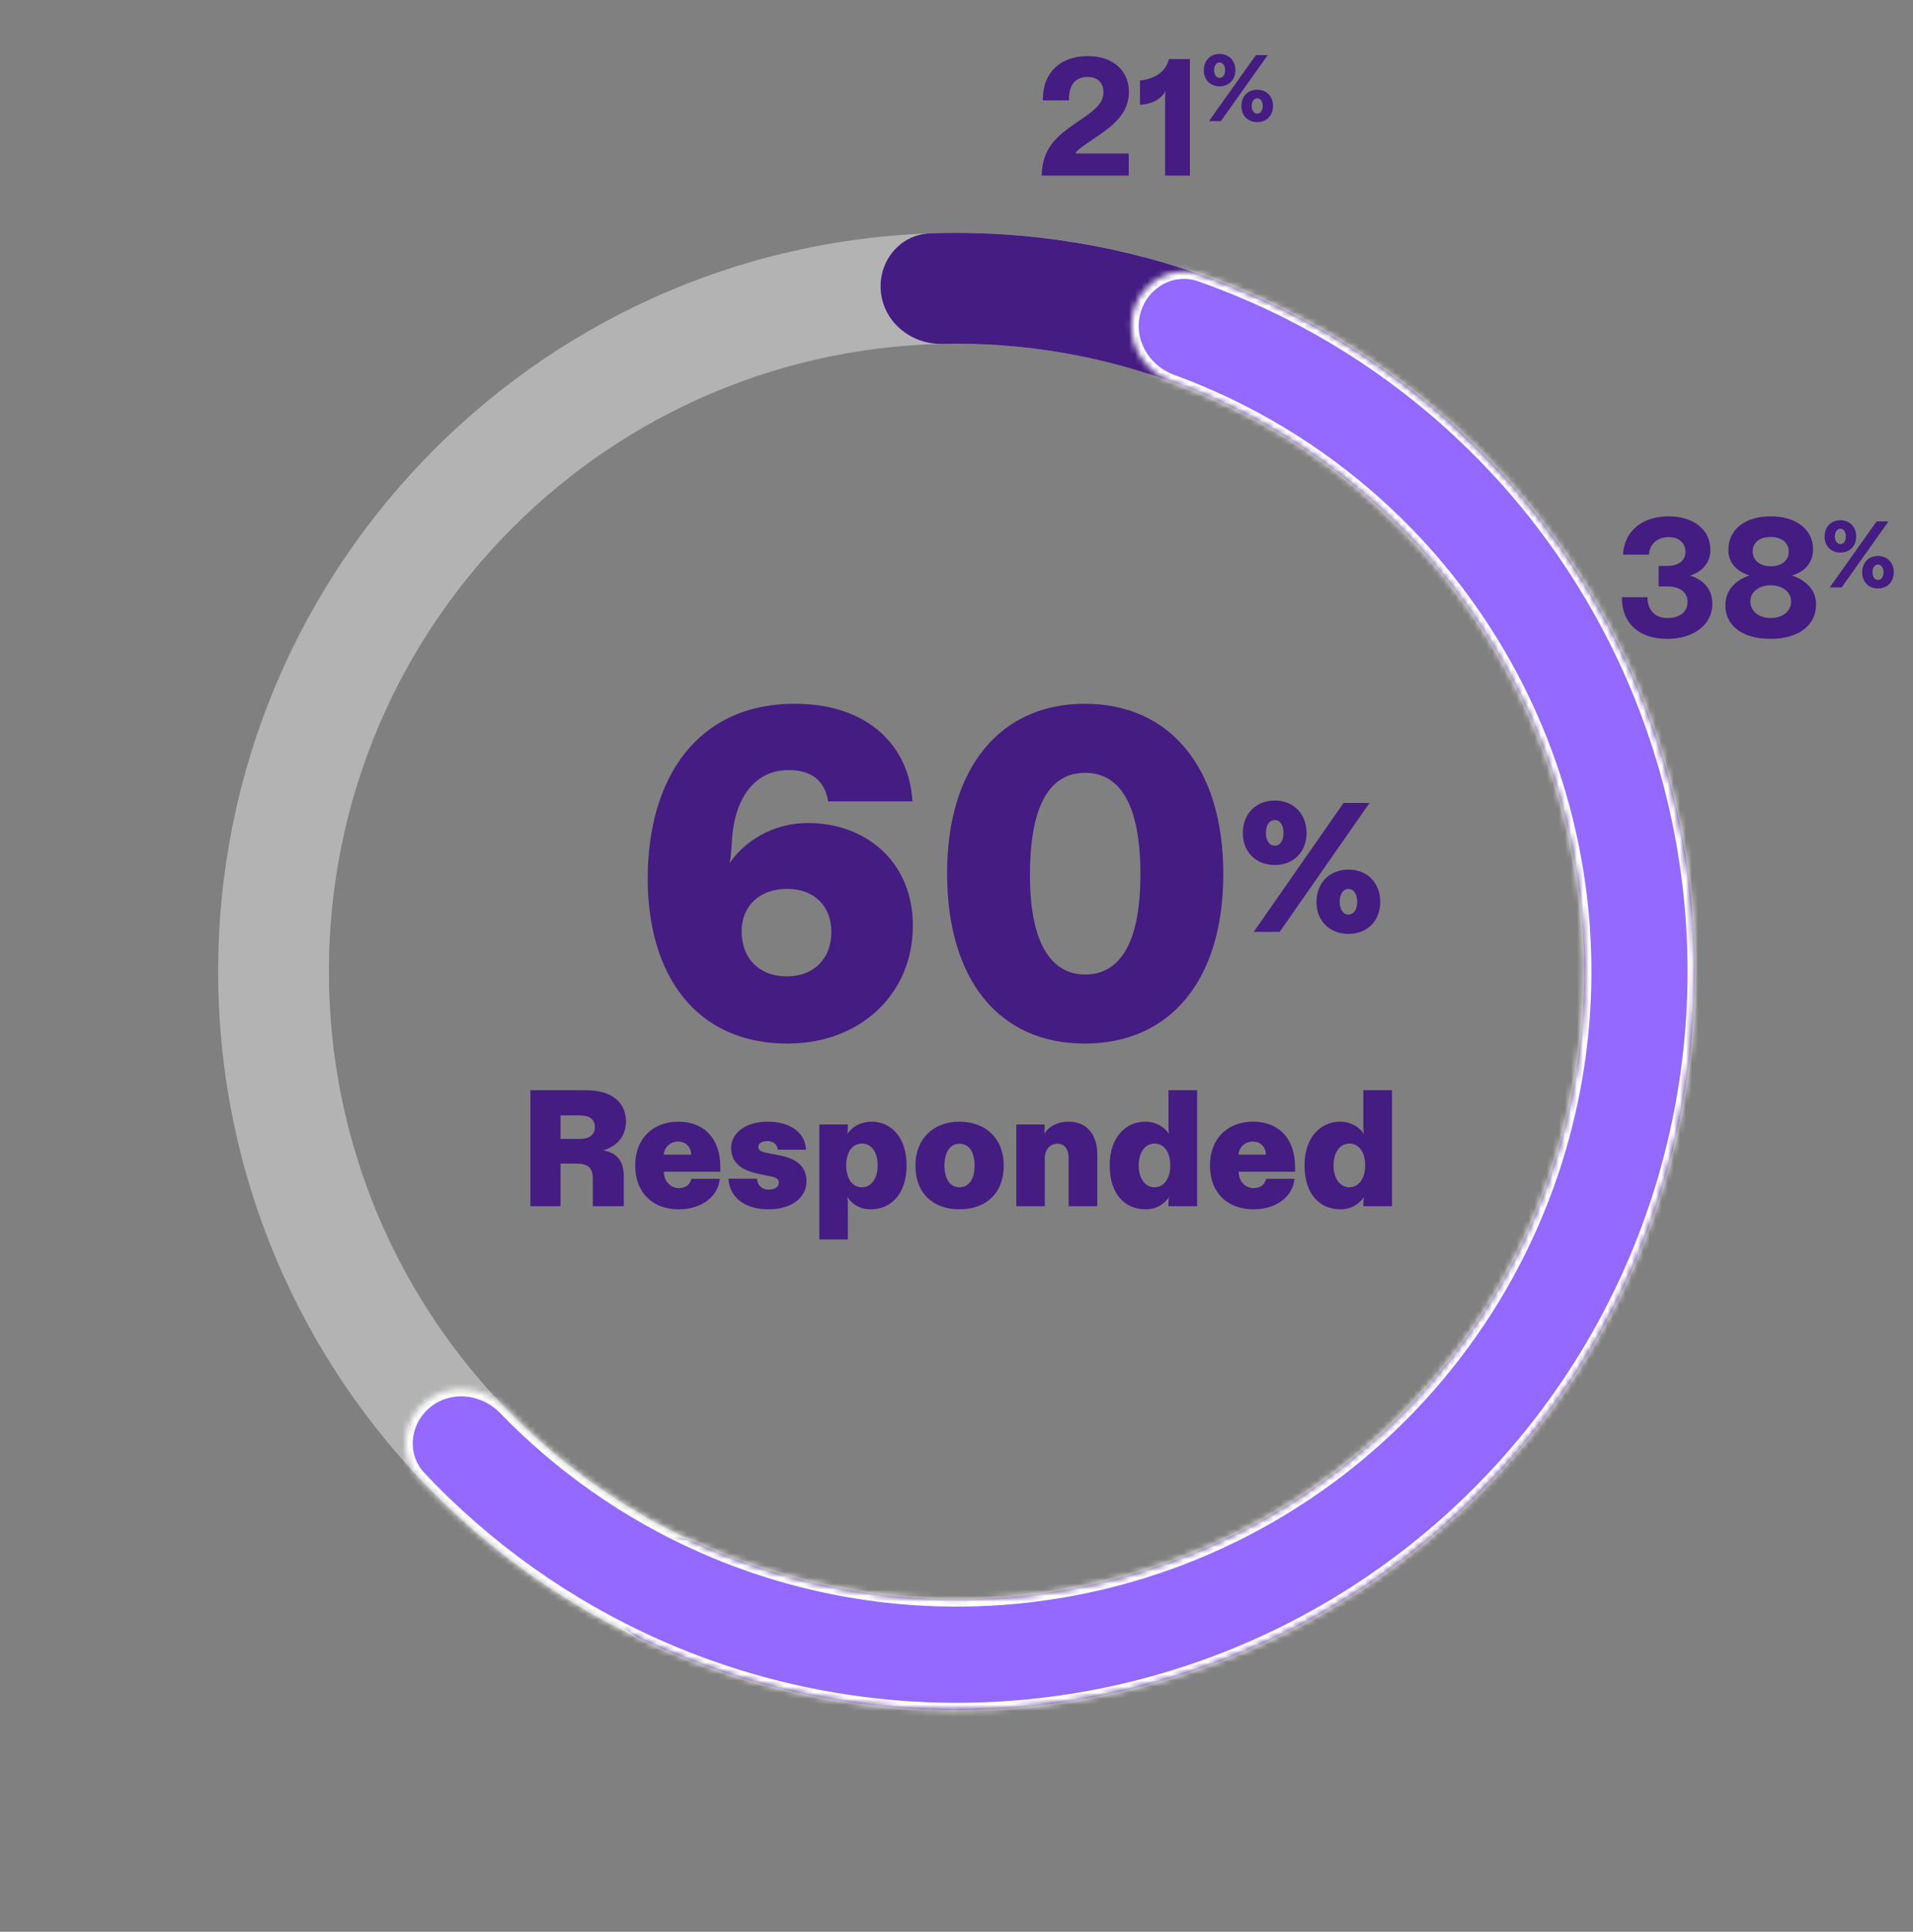 <svg width="316" height="319" viewBox="0 0 316 319" fill="none" xmlns="http://www.w3.org/2000/svg">
<rect x="0" y="0" width="316" height="319" fill="#808080" stroke="none"/>
<path d="M279.966 160.427C279.966 227.786 225.36 282.392 158.001 282.392C90.641 282.392 36.036 227.786 36.036 160.427C36.036 93.067 90.641 38.462 158.001 38.462C225.36 38.462 279.966 93.067 279.966 160.427ZM54.33 160.427C54.33 217.683 100.745 264.097 158.001 264.097C215.256 264.097 261.671 217.683 261.671 160.427C261.671 103.171 215.256 56.757 158.001 56.757C100.745 56.757 54.33 103.171 54.33 160.427Z" fill="#B3B3B3"/>
<path d="M145.519 48.302C144.96 43.281 148.579 38.721 153.628 38.54C169.749 37.962 185.857 40.587 201.009 46.297C219.02 53.084 235.169 64.038 248.135 78.262C261.102 92.486 270.518 109.578 275.613 128.138C280.709 146.699 281.339 166.202 277.453 185.053C273.567 203.904 265.274 221.567 253.254 236.599C241.233 251.631 225.825 263.605 208.29 271.541C190.755 279.478 171.591 283.151 152.364 282.262C136.189 281.514 120.357 277.554 105.778 270.647C101.213 268.484 99.692 262.865 102.191 258.474C104.691 254.084 110.262 252.591 114.856 254.693C126.901 260.206 139.92 263.372 153.209 263.987C169.552 264.743 185.842 261.62 200.747 254.874C215.651 248.128 228.748 237.951 238.966 225.174C249.183 212.396 256.232 197.382 259.535 181.359C262.838 165.336 262.303 148.758 257.971 132.982C253.64 117.205 245.637 102.678 234.615 90.587C223.594 78.496 209.867 69.186 194.558 63.416C182.108 58.725 168.9 56.484 155.655 56.783C150.605 56.898 146.078 53.323 145.519 48.302Z" fill="#441C82"/>
<mask id="path-3-inside-1_2342_8692" fill="white">
<path d="M187.2 51.453C188.508 46.574 193.538 43.645 198.306 45.314C213.532 50.645 227.578 58.955 239.611 69.789C253.915 82.668 264.967 98.75 271.865 116.719C278.763 134.688 281.31 154.034 279.298 173.176C277.286 192.318 270.772 210.712 260.289 226.854C249.806 242.996 235.652 256.428 218.983 266.052C202.314 275.676 183.605 281.218 164.384 282.225C145.163 283.232 125.976 279.676 108.393 271.848C93.601 265.262 80.296 255.809 69.234 244.069C65.769 240.392 66.399 234.605 70.325 231.425C74.251 228.246 79.983 228.884 83.496 232.515C92.708 242.035 103.68 249.723 115.834 255.135C130.78 261.789 147.088 264.811 163.426 263.955C179.764 263.099 195.667 258.388 209.836 250.208C224.004 242.028 236.036 230.611 244.946 216.89C253.856 203.169 259.393 187.534 261.103 171.264C262.813 154.993 260.648 138.549 254.785 123.275C248.922 108.001 239.528 94.332 227.37 83.385C217.483 74.483 205.997 67.586 193.553 63.043C188.807 61.311 185.893 56.333 187.2 51.453Z"/>
</mask>
<path d="M187.2 51.453C188.508 46.574 193.538 43.645 198.306 45.314C213.532 50.645 227.578 58.955 239.611 69.789C253.915 82.668 264.967 98.75 271.865 116.719C278.763 134.688 281.31 154.034 279.298 173.176C277.286 192.318 270.772 210.712 260.289 226.854C249.806 242.996 235.652 256.428 218.983 266.052C202.314 275.676 183.605 281.218 164.384 282.225C145.163 283.232 125.976 279.676 108.393 271.848C93.601 265.262 80.296 255.809 69.234 244.069C65.769 240.392 66.399 234.605 70.325 231.425C74.251 228.246 79.983 228.884 83.496 232.515C92.708 242.035 103.68 249.723 115.834 255.135C130.78 261.789 147.088 264.811 163.426 263.955C179.764 263.099 195.667 258.388 209.836 250.208C224.004 242.028 236.036 230.611 244.946 216.89C253.856 203.169 259.393 187.534 261.103 171.264C262.813 154.993 260.648 138.549 254.785 123.275C248.922 108.001 239.528 94.332 227.37 83.385C217.483 74.483 205.997 67.586 193.553 63.043C188.807 61.311 185.893 56.333 187.2 51.453Z" fill="#9369FF" stroke="white" stroke-width="2.415" mask="url(#path-3-inside-1_2342_8692)"/>
<path d="M130.108 172.327C114.749 172.327 106.993 160.77 106.993 145.107C106.993 128.455 115.205 116.213 131.249 116.213C143.718 116.213 150.258 123.512 150.714 132.333H136.799C136.267 128.987 134.138 127.162 130.26 127.162C124.709 127.162 121.364 131.724 120.908 138.644C120.832 140.088 120.756 141.381 120.527 142.521C122.885 139.1 127.447 135.906 133.454 135.906C143.11 135.906 150.79 142.369 150.79 152.862C150.79 164.268 141.97 172.327 130.108 172.327ZM129.956 161.226C134.518 161.226 137.331 158.261 137.331 153.851C137.331 149.669 134.518 146.779 130.032 146.779C125.394 146.779 122.504 149.669 122.504 153.775C122.504 158.261 125.394 161.226 129.956 161.226ZM179.183 172.327C165.116 172.327 156.448 161.911 156.448 144.194C156.448 126.63 165.344 116.213 179.183 116.213C193.097 116.213 202.069 126.554 202.069 144.346C202.069 161.911 193.249 172.327 179.183 172.327ZM179.259 160.922C184.505 160.922 188.383 156.512 188.383 144.422C188.383 132.028 184.505 127.618 179.259 127.618C173.936 127.618 170.134 132.028 170.134 144.498C170.134 156.512 174.088 160.922 179.259 160.922ZM210.593 142.842C207.46 142.842 205.301 140.683 205.301 137.581C205.301 134.357 207.46 132.197 210.593 132.197C213.634 132.197 215.824 134.357 215.824 137.581C215.824 140.683 213.634 142.842 210.593 142.842ZM210.593 139.649C211.475 139.649 212.022 138.767 212.022 137.55C212.022 136.303 211.475 135.421 210.593 135.421C209.65 135.421 209.103 136.303 209.103 137.55C209.103 138.767 209.65 139.649 210.593 139.649ZM207.095 153.883L221.938 132.593H226.226L211.384 153.883H207.095ZM222.759 154.217C219.656 154.217 217.467 152.088 217.467 148.956C217.467 145.732 219.656 143.603 222.759 143.603C225.831 143.603 227.99 145.732 227.99 148.956C227.99 152.088 225.831 154.217 222.759 154.217ZM222.759 151.024C223.641 151.024 224.188 150.142 224.188 148.925C224.188 147.678 223.641 146.796 222.759 146.796C221.846 146.796 221.299 147.678 221.299 148.925C221.299 150.142 221.846 151.024 222.759 151.024Z" fill="#441C82"/>
<path d="M87.614 199.178V180.03H96.805C100.552 180.03 103.397 181.644 103.397 185.227C103.397 187.908 101.564 189.412 99.622 189.959C102.002 190.342 103.041 191.847 103.041 194.254V199.178H97.926V194.692C97.926 192.804 97.105 192.148 95.218 192.148H92.592V199.178H87.614ZM95.71 188.072C97.269 188.072 98.254 187.525 98.254 186.102C98.254 184.707 97.269 184.188 95.71 184.188H92.592V188.072H95.71ZM112.094 199.697C107.963 199.697 104.927 197.099 104.927 192.449C104.927 188.045 107.827 185.227 112.039 185.227C116.443 185.227 118.987 188.154 118.987 192.695V193.488H109.659C109.687 195.102 110.781 196.196 112.121 196.196C113.161 196.196 113.981 195.704 114.2 194.664H118.905C118.604 197.482 116.06 199.697 112.094 199.697ZM114.173 190.671C114.146 189.33 113.216 188.51 112.012 188.51C110.726 188.51 109.769 189.385 109.632 190.671H114.173ZM126.929 199.697C122.935 199.697 120.474 197.619 120.337 194.637H125.042C125.124 195.704 125.78 196.442 126.984 196.442C127.996 196.442 128.652 196.005 128.652 195.293C128.652 194.719 128.242 194.418 127.203 194.227L124.987 193.762C122.47 193.215 120.774 191.956 120.774 189.549C120.774 187.06 123.209 185.227 126.792 185.227C130.704 185.227 133.029 187.142 133.139 189.85H128.488C128.406 189.057 127.804 188.428 126.765 188.428C125.944 188.428 125.261 188.756 125.261 189.412C125.261 189.905 125.616 190.178 126.765 190.397L128.844 190.807C131.306 191.272 133.221 192.449 133.221 195.047C133.221 197.783 130.759 199.697 126.929 199.697ZM135.341 204.676V185.692H140.046V186.048C140.046 186.458 140.046 186.732 139.964 187.251C140.676 186.184 142.043 185.227 144.013 185.227C147.131 185.227 149.757 187.744 149.757 192.449C149.757 197.181 147.131 199.697 143.876 199.697C141.906 199.697 140.676 198.74 139.964 197.646C140.046 198.138 140.046 198.467 140.046 198.795V204.676H135.341ZM142.371 196.059C143.931 196.059 144.97 194.61 144.97 192.449C144.97 190.233 143.958 188.838 142.371 188.838C140.84 188.838 139.773 190.206 139.773 192.449C139.773 194.61 140.812 196.059 142.371 196.059ZM158.497 199.697C154.23 199.697 151.221 197.154 151.221 192.476C151.221 187.935 154.285 185.227 158.497 185.227C162.764 185.227 165.801 187.935 165.801 192.476C165.801 197.154 162.764 199.697 158.497 199.697ZM158.497 196.059C160.029 196.059 160.986 194.719 160.986 192.476C160.986 190.178 160.029 188.865 158.497 188.865C156.993 188.865 156.008 190.178 156.008 192.476C156.008 194.719 156.965 196.059 158.497 196.059ZM167.878 199.178V185.692H172.556V186.102C172.556 186.431 172.556 186.786 172.474 187.251C173.103 186.212 174.416 185.227 176.522 185.227C179.64 185.227 181.254 187.47 181.254 190.616V199.178H176.522V191.327C176.522 189.741 175.865 188.865 174.662 188.865C173.431 188.865 172.583 189.823 172.583 191.3V199.178H167.878ZM189.213 199.697C185.903 199.697 183.305 197.29 183.305 192.421C183.305 187.552 186.177 185.227 189.159 185.227C191.101 185.227 192.441 186.239 193.125 187.251C193.015 186.732 193.015 186.376 193.015 185.911V180.03H197.748V199.178H193.015V198.795C193.015 198.439 193.015 198.111 193.125 197.646C192.496 198.603 191.265 199.697 189.213 199.697ZM190.718 196.059C192.25 196.059 193.316 194.61 193.316 192.449C193.316 190.206 192.25 188.838 190.718 188.838C189.186 188.838 188.092 190.233 188.092 192.449C188.092 194.637 189.186 196.059 190.718 196.059ZM207.032 199.697C202.902 199.697 199.866 197.099 199.866 192.449C199.866 188.045 202.765 185.227 206.978 185.227C211.382 185.227 213.926 188.154 213.926 192.695V193.488H204.598C204.625 195.102 205.719 196.196 207.06 196.196C208.099 196.196 208.92 195.704 209.139 194.664H213.844C213.543 197.482 210.999 199.697 207.032 199.697ZM209.111 190.671C209.084 189.33 208.154 188.51 206.95 188.51C205.665 188.51 204.707 189.385 204.57 190.671H209.111ZM221.402 199.697C218.093 199.697 215.494 197.29 215.494 192.421C215.494 187.552 218.366 185.227 221.348 185.227C223.29 185.227 224.63 186.239 225.314 187.251C225.205 186.732 225.205 186.376 225.205 185.911V180.03H229.937V199.178H225.205V198.795C225.205 198.439 225.205 198.111 225.314 197.646C224.685 198.603 223.454 199.697 221.402 199.697ZM222.907 196.059C224.439 196.059 225.506 194.61 225.506 192.449C225.506 190.206 224.439 188.838 222.907 188.838C221.375 188.838 220.281 190.233 220.281 192.449C220.281 194.637 221.375 196.059 222.907 196.059Z" fill="#441C82"/>
<path d="M172.076 29C172.158 24.382 174.659 22.458 177.628 20.369L179.112 19.352C181.064 18.006 182.273 16.879 182.273 15.229C182.273 13.663 181.311 12.701 179.634 12.701C177.573 12.701 176.583 14.13 176.583 16.302V16.576H172.268V16.357C172.268 12.069 175.072 9.265 179.689 9.265C184.06 9.265 186.478 11.849 186.478 15.147C186.478 18.665 183.977 20.644 181.421 22.403L179.992 23.365C178.37 24.492 177.875 24.877 177.628 25.344H186.451V29H172.076ZM192.458 16.274C192.458 15.862 192.485 15.422 192.567 15.01C191.77 16.384 190.231 17.236 188.307 17.291V13.306C190.726 13.031 192.567 11.876 193.09 9.76H196.553V29H192.458V16.274ZM201.468 14.253C199.926 14.253 198.851 13.178 198.851 11.605C198.851 9.985 199.926 8.91 201.468 8.91C202.994 8.91 204.069 9.985 204.069 11.605C204.069 13.178 202.994 14.253 201.468 14.253ZM201.468 12.851C202.013 12.851 202.371 12.321 202.371 11.589C202.371 10.842 202.013 10.312 201.468 10.312C200.907 10.312 200.549 10.842 200.549 11.589C200.549 12.321 200.907 12.851 201.468 12.851ZM199.708 20L207.449 9.097H209.411L201.67 20H199.708ZM207.682 20.171C206.125 20.171 205.066 19.081 205.066 17.508C205.066 15.904 206.125 14.813 207.682 14.813C209.209 14.813 210.283 15.904 210.283 17.508C210.283 19.081 209.209 20.171 207.682 20.171ZM207.682 18.77C208.227 18.77 208.586 18.24 208.586 17.492C208.586 16.76 208.227 16.231 207.682 16.231C207.122 16.231 206.763 16.76 206.763 17.492C206.763 18.24 207.122 18.77 207.682 18.77Z" fill="#441C82"/>
<path d="M275.438 105.495C270.711 105.495 267.907 102.939 267.907 98.623H272.14C272.14 100.85 273.459 102.059 275.466 102.059C277.445 102.059 278.764 101.07 278.764 99.365C278.764 97.799 277.445 96.837 275.466 96.837H273.981V93.456H275.438C277.06 93.456 278.407 92.741 278.407 91.092C278.407 89.663 277.362 88.701 275.603 88.701C273.734 88.701 272.497 89.855 272.387 91.587H268.099C268.292 87.766 271.205 85.265 275.658 85.265C279.671 85.265 282.53 87.409 282.53 90.817C282.53 93.016 281.045 94.473 279.176 95.05C281.238 95.655 282.859 97.194 282.859 99.695C282.859 103.131 279.808 105.495 275.438 105.495ZM292.485 105.495C287.455 105.495 285.008 103.048 285.008 99.97C285.008 97.551 286.548 95.875 288.966 95.023C287.015 94.39 285.503 93.044 285.503 90.817C285.503 87.464 288.197 85.265 292.485 85.265C296.745 85.265 299.494 87.464 299.494 90.707C299.494 92.934 298.064 94.473 295.975 95.023C298.394 95.82 299.988 97.469 299.988 99.805C299.988 103.076 297.35 105.495 292.485 105.495ZM292.485 102.059C294.464 102.059 295.865 100.932 295.865 99.338C295.865 97.771 294.464 96.644 292.485 96.644C290.561 96.644 289.131 97.744 289.131 99.31C289.131 100.905 290.533 102.059 292.485 102.059ZM292.485 93.511C294.216 93.511 295.481 92.604 295.481 91.12C295.481 89.58 294.271 88.673 292.485 88.673C290.698 88.673 289.516 89.58 289.516 91.037C289.516 92.549 290.726 93.511 292.485 93.511ZM304.01 91.253C302.468 91.253 301.394 90.178 301.394 88.605C301.394 86.985 302.468 85.91 304.01 85.91C305.537 85.91 306.611 86.985 306.611 88.605C306.611 90.178 305.537 91.253 304.01 91.253ZM304.01 89.851C304.555 89.851 304.914 89.321 304.914 88.589C304.914 87.842 304.555 87.312 304.01 87.312C303.45 87.312 303.091 87.842 303.091 88.589C303.091 89.321 303.45 89.851 304.01 89.851ZM302.25 97L309.991 86.097H311.954L304.213 97H302.25ZM310.225 97.171C308.667 97.171 307.608 96.081 307.608 94.508C307.608 92.904 308.667 91.813 310.225 91.813C311.751 91.813 312.826 92.904 312.826 94.508C312.826 96.081 311.751 97.171 310.225 97.171ZM310.225 95.769C310.77 95.769 311.128 95.24 311.128 94.492C311.128 93.76 310.77 93.231 310.225 93.231C309.664 93.231 309.306 93.76 309.306 94.492C309.306 95.24 309.664 95.769 310.225 95.769Z" fill="#441C82"/>
</svg>
